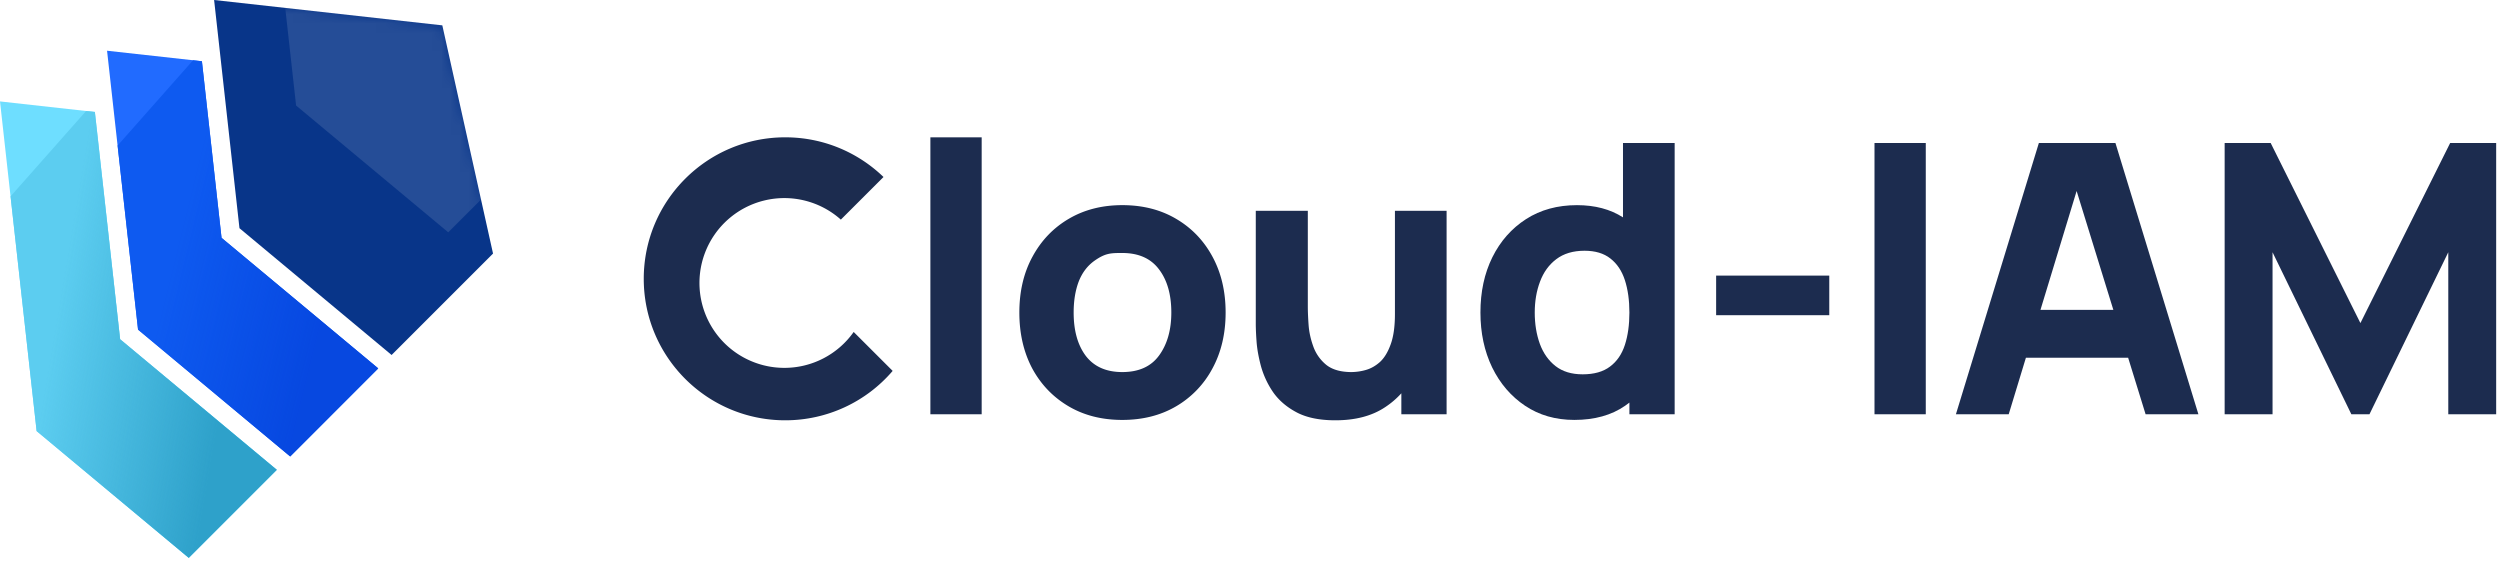 <svg xmlns="http://www.w3.org/2000/svg" xmlns:xlink="http://www.w3.org/1999/xlink" fill="none" viewBox="0 0 269 61">
  <path fill="#1C2C4F" d="M84.394 39.582a9.12 9.12 0 0 0 7.462-3.863l4.194 4.19a15.19 15.19 0 0 1-11.558 5.315c-8.408 0-15.224-6.816-15.224-15.224s6.816-15.224 15.224-15.224c4.107 0 7.834 1.626 10.573 4.27l-4.59 4.585a9.134 9.134 0 1 0-6.08 15.951Zm15.715-24.806v29.8h5.519v-29.8z"/>
  <path fill="#1C2C4F" fill-rule="evenodd" d="M114.957 43.704q2.495 1.48 5.802 1.48 3.287 0 5.783-1.46a10.3 10.3 0 0 0 3.915-4.075q1.42-2.615 1.42-6.02 0-3.385-1.399-5.98-1.4-2.616-3.916-4.095-2.496-1.48-5.803-1.48-3.246 0-5.741 1.46-2.496 1.458-3.916 4.074-1.42 2.595-1.42 6.02 0 3.387 1.379 6.001 1.4 2.595 3.896 4.075m9.759-5.453q-1.299 1.784-3.957 1.784-2.577 0-3.915-1.724-1.32-1.743-1.319-4.682 0-1.906.548-3.345.567-1.44 1.724-2.25c1.157-.81 1.758-.811 2.962-.811q2.617 0 3.936 1.743 1.34 1.744 1.339 4.663 0 2.817-1.318 4.622" clip-rule="evenodd"/>
  <path fill="#1C2C4F" d="M143.684 45.224q-2.577 0-4.2-.872-1.624-.87-2.536-2.21a9.4 9.4 0 0 1-1.278-2.777q-.386-1.46-.467-2.655a29 29 0 0 1-.081-1.743V22.682h5.599V33.02q0 .75.082 1.926.081 1.156.507 2.332a4.5 4.5 0 0 0 1.379 1.966q.975.79 2.739.79a5.8 5.8 0 0 0 1.522-.222q.811-.224 1.522-.852.71-.648 1.156-1.885.467-1.257.467-3.284V22.682h5.559v21.893h-4.869v-2.257a9 9 0 0 1-1.765 1.507q-2.11 1.4-5.336 1.399"/>
  <path fill="#1C2C4F" fill-rule="evenodd" d="M164.104 43.663q2.272 1.52 5.295 1.52 3.267 0 5.458-1.52.24-.166.467-.346v1.258h4.869v-29.19h-5.559v8.003q-2.046-1.314-4.951-1.314-3.144 0-5.478 1.5t-3.631 4.115q-1.28 2.595-1.279 5.94 0 3.283 1.258 5.899 1.278 2.615 3.551 4.135m11.22-10.034q0 1.986-.487 3.486t-1.603 2.332q-1.096.83-2.942.83-1.785 0-2.922-.891-1.135-.892-1.684-2.392-.547-1.521-.547-3.365 0-1.825.568-3.325.567-1.52 1.744-2.412 1.198-.912 3.044-.912 1.724 0 2.779.83 1.076.832 1.563 2.332t.487 3.487" clip-rule="evenodd"/>
  <path fill="#1C2C4F" d="M184.656 33.913v-4.258h12.174v4.258zm17.04-18.529v29.191h5.518v-29.19z"/>
  <path fill="#1C2C4F" fill-rule="evenodd" d="m210.456 44.575 8.927-29.19h8.237l8.928 29.19h-5.681l-1.879-6.081h-11.001l-1.85 6.081zm12.989-24.024 3.952 12.794h-7.844z" clip-rule="evenodd"/>
  <path fill="#1C2C4F" d="M239.372 15.384v29.191h5.154V27.142l8.48 17.433h1.948l8.481-17.433v17.433h5.153v-29.19h-4.95l-9.658 19.379-9.657-19.38z"/>
  <path fill="#6EDEFF" d="M29.781 50.552 12.925 36.505l-2.717-24.457L0 10.913l3.94 35.469 16.37 13.641z"/>
  <path fill="#5CCDF0" d="m1.135 21.133 8.13-9.19.943.105 2.717 24.457 16.856 14.047-9.471 9.471L3.94 46.382z"/>
  <path fill="url(#a)" d="m1.135 21.133 8.13-9.19.943.105 2.717 24.457 16.856 14.047-9.471 9.471L3.94 46.382z"/>
  <path fill="#216BFF" d="M21.727 6.59 11.519 5.458l3.334 30.011 16.37 13.642 9.471-9.471-16.856-14.047z"/>
  <path fill="#0E5AF0" d="m12.653 15.662 8.118-9.177.956.106 2.111 19L40.694 39.64l-9.47 9.471-16.37-13.642-2.201-19.806Z"/>
  <path fill="url(#b)" d="m12.653 15.662 8.118-9.177.956.106 2.111 19L40.694 39.64l-9.47 9.471-16.37-13.642-2.201-19.806Z" opacity=".52"/>
  <path fill="#083589" d="m23.038 0 24.555 2.728 5.457 24.555-10.914 10.914-16.37-13.642z"/>
  <mask id="d" width="31" height="39" x="23" y="0" maskUnits="userSpaceOnUse" style="mask-type:alpha">
    <path fill="#fff" d="m23.038 0 24.555 2.728 5.457 24.555-10.914 10.914-16.37-13.642z"/>
  </mask>
  <g filter="url(#c)" mask="url(#d)" opacity=".12" style="mix-blend-mode:plus-lighter">
    <path fill="#fff" d="m29.13-13.2 24.555 2.73 5.457 24.554-10.913 10.913-16.37-13.641z"/>
  </g>
  <defs>
    <linearGradient id="a" x1="4.286" x2="29.332" y1="44.713" y2="48.966" gradientUnits="userSpaceOnUse">
      <stop stop-color="#2EA1CA" stop-opacity="0"/>
      <stop offset=".75" stop-color="#2EA1CA"/>
    </linearGradient>
    <linearGradient id="b" x1="16.326" x2="38.443" y1="37.303" y2="42.745" gradientUnits="userSpaceOnUse">
      <stop stop-color="#0037D2" stop-opacity="0"/>
      <stop offset=".75" stop-color="#0037D2"/>
    </linearGradient>
    <filter id="c" width="68.012" height="76.197" x="10.13" y="-32.199" color-interpolation-filters="sRGB" filterUnits="userSpaceOnUse">
      <feFlood flood-opacity="0" result="BackgroundImageFix"/>
      <feBlend in="SourceGraphic" in2="BackgroundImageFix" result="shape"/>
      <feGaussianBlur result="effect1_foregroundBlur_347_1898" stdDeviation="9.5"/>
    </filter>
  </defs>
</svg>
